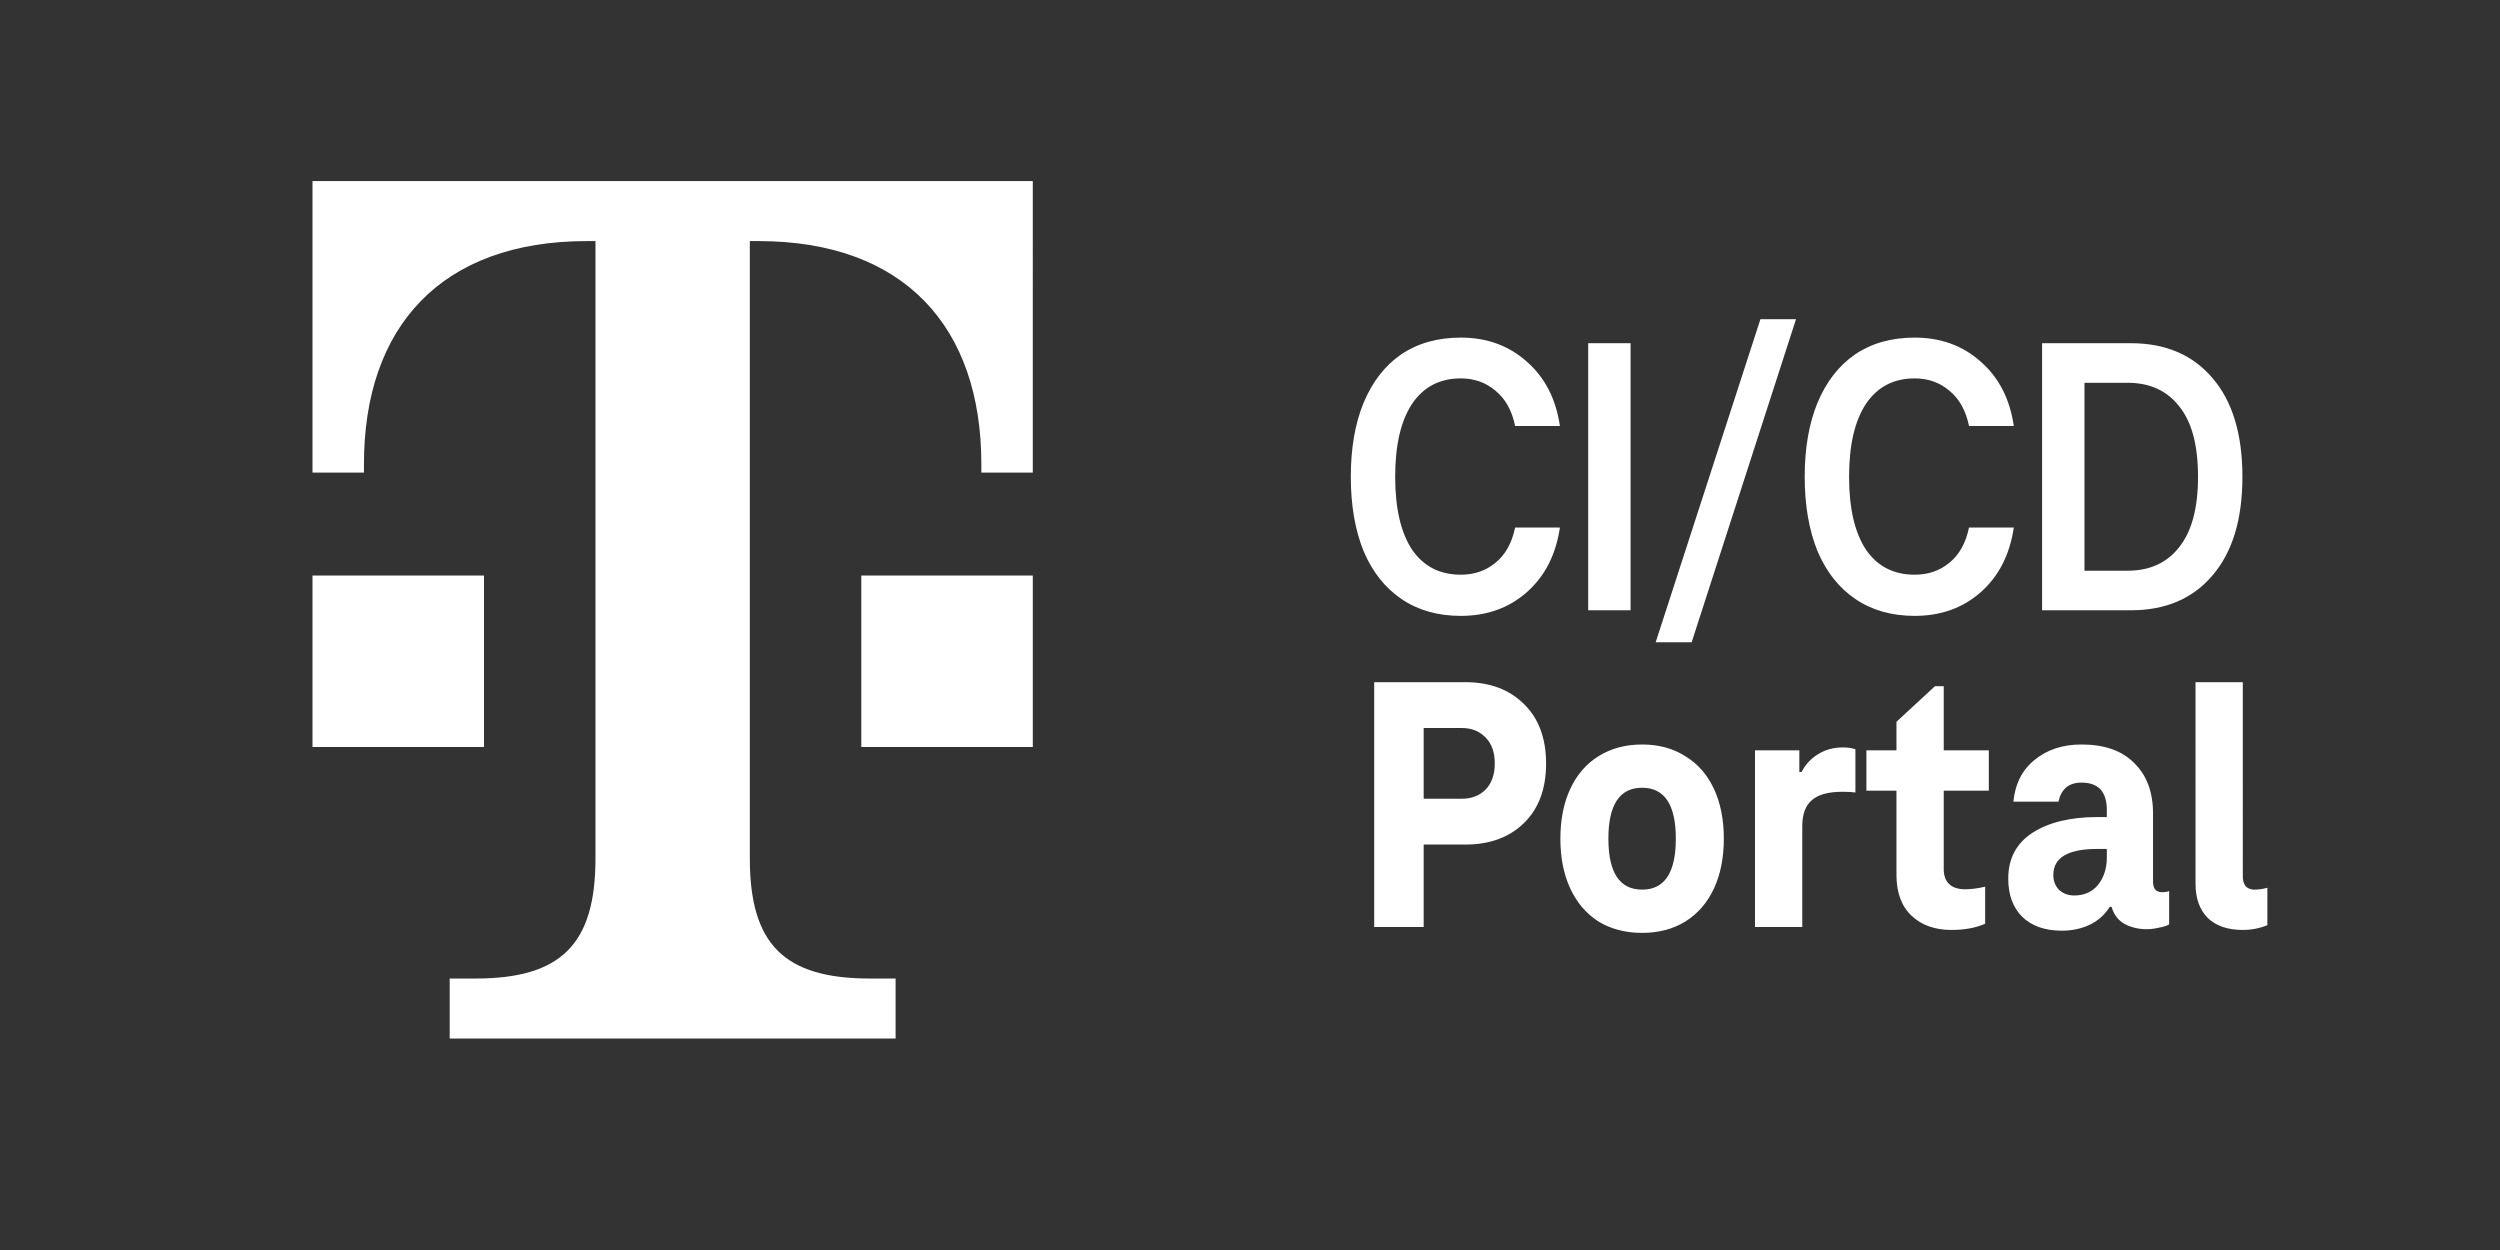<?xml version="1.0" encoding="UTF-8" standalone="no"?>
<svg
   id="Telekom_Logo"
   data-name="Telekom Logo"
   viewBox="0 0 2000 1000"
   version="1.1"
   sodipodi:docname="T_logo.svg"
   width="2000"
   height="1000"
   inkscape:version="1.3.2 (091e20e, 2023-11-25)"
   xmlns:inkscape="http://www.inkscape.org/namespaces/inkscape"
   xmlns:sodipodi="http://sodipodi.sourceforge.net/DTD/sodipodi-0.dtd"
   xmlns="http://www.w3.org/2000/svg"
   xmlns:svg="http://www.w3.org/2000/svg">
  <rect x="0" y="0" width="2000" height="1000" fill="#333333" stroke="none"/>
  <sodipodi:namedview
     id="namedview1"
     pagecolor="#e20074"
     bordercolor="#000000"
     borderopacity="0.25"
     inkscape:showpageshadow="2"
     inkscape:pageopacity="0.0"
     inkscape:pagecheckerboard="0"
     inkscape:deskcolor="#d1d1d1"
     inkscape:zoom="0.22627417"
     inkscape:cx="165.72815"
     inkscape:cy="428.68349"
     inkscape:window-width="2560"
     inkscape:window-height="1387"
     inkscape:window-x="0"
     inkscape:window-y="25"
     inkscape:window-maximized="0"
     inkscape:current-layer="text1" />
  <defs
     id="defs1">
    <style
       id="style1">
      .cls-1 {
        fill: #fff;
      }
    </style>
  </defs>
  <rect
     style="fill:none"
     id="rect2"
     width="2000"
     height="1000"
     x="0"
     y="0" />
  <g
     id="g2"
     transform="matrix(0.686,0,0,0.686,250,144.845)">
    <path
       class="cls-1"
       d="M 200,660 H 0 V 460 H 200 Z M 0,0 V 340 H 60 V 330 C 60,170 150,70 320,70 h 10 v 720 c 0,100 -40,140 -140,140 h -30 v 70 H 680 V 930 H 650 C 550,930 510,890 510,790 V 70 h 10 c 170,0 260,100 260,260 v 10 h 60 V 0 Z M 640,660 H 840 V 460 H 640 Z"
       id="path1" />
    <g
       id="text1"
       aria-label="MIS&#10;Portal">
      <path
         style="font-weight:bold;font-size:466.261px;font-family:'TeleNeo Office';-inkscape-font-specification:'TeleNeo Office Bold';letter-spacing:-14.571px;fill:#ffffff;stroke-width:1.457"
         d="m 1210.85,344.828 q 0,-49.89 14.92,-86.258 15.387,-36.835 43.829,-56.418 28.908,-19.583 69.473,-19.583 45.694,0 76.933,27.976 31.706,27.509 38.7,75.068 h -52.221 q -5.595,-27.043 -22.847,-41.031 -16.785,-14.454 -40.565,-14.454 -36.835,0 -56.884,29.841 -19.583,29.841 -19.583,84.859 0,55.019 19.583,84.859 20.049,29.374 56.884,29.374 23.779,0 40.565,-13.988 17.252,-13.988 22.847,-41.031 h 52.221 q -6.994,47.559 -38.7,75.534 -31.239,27.509 -76.933,27.509 -40.099,0 -69.007,-19.583 -28.908,-19.583 -44.295,-55.951 -14.92,-36.835 -14.92,-86.725 z m 276.843,155.731 V 189.096 h 49.424 v 311.462 z m 120.645,37.301 h -41.964 l 122.16,-376.739 h 41.497 z m 131.836,-193.032 q 0,-49.89 14.92,-86.258 15.387,-36.835 43.828,-56.418 28.908,-19.583 69.473,-19.583 45.694,0 76.933,27.976 31.706,27.509 38.7,75.068 h -52.221 q -5.595,-27.043 -22.847,-41.031 -16.785,-14.454 -40.565,-14.454 -36.835,0 -56.884,29.841 -19.583,29.841 -19.583,84.859 0,55.019 19.583,84.859 20.049,29.374 56.884,29.374 23.779,0 40.565,-13.988 17.252,-13.988 22.847,-41.031 h 52.221 q -6.994,47.559 -38.7,75.534 -31.239,27.509 -76.933,27.509 -40.098,0 -69.007,-19.583 -28.908,-19.583 -44.295,-55.951 -14.92,-36.835 -14.92,-86.725 z m 276.843,-155.731 h 103.51 q 60.614,0 95.117,40.565 34.97,40.565 34.97,115.166 0,74.602 -34.97,115.166 -34.503,40.565 -95.117,40.565 h -103.51 z m 99.78,265.303 q 38.7,0 60.148,-27.509 21.914,-27.509 21.914,-82.062 0,-55.019 -21.914,-82.062 -21.448,-27.509 -60.148,-27.509 h -50.356 v 219.143 z"
         id="text2"
         aria-label="CI/CD" />
      <path
         class="cls-1"
         d="m 1344.551,584.413 q 42.313,0 67.958,25.217 26.072,25.217 26.072,69.667 0,44.45 -26.072,69.667 -25.644,24.79 -67.958,24.79 h -48.724 v 96.166 h -57.7 V 584.413 Z m -4.274,135.915 q 17.096,0 27.781,-10.685 10.685,-11.113 10.685,-30.346 0,-19.661 -10.685,-30.346 -10.685,-11.113 -27.781,-11.113 h -44.45 v 82.489 z m 210.284,156.431 q -29.064,0 -50.861,-13.25 -21.37,-13.677 -32.91,-38.467 -11.54,-24.79 -11.54,-58.127 0,-33.338 11.54,-58.127 11.54,-24.79 32.91,-38.039 21.798,-13.677 50.861,-13.677 29.064,0 50.434,13.677 21.798,13.25 33.338,38.039 11.54,24.79 11.54,58.127 0,33.338 -11.54,58.127 -11.54,24.79 -33.338,38.467 -21.37,13.25 -50.434,13.25 z m 0,-50.434 q 39.321,0 39.321,-59.409 0,-59.409 -39.321,-59.409 -39.321,0 -39.321,59.409 0,59.409 39.321,59.409 z m 234.219,-165.834 q 8.548,0 14.532,2.137 v 50.434 q -5.556,-0.855 -14.959,-0.855 -24.79,0 -35.902,9.83 -11.113,9.403 -11.113,30.346 v 117.537 h -55.135 v -206.01 h 51.716 v 25.217 h 2.564 q 7.266,-13.677 19.661,-20.943 12.395,-7.693 28.636,-7.693 z m 126.512,212.848 q -29.064,0 -46.587,-16.669 -17.524,-16.669 -17.524,-47.442 v -98.303 h -35.047 v -47.015 h 35.047 V 630.573 l 44.878,-41.458 h 10.258 v 74.796 h 52.571 v 47.015 h -52.571 v 91.465 q 0,11.54 6.411,17.524 6.411,5.984 18.378,5.984 10.685,0 23.507,-2.992 v 43.168 q -16.241,7.266 -39.321,7.266 z m 245.331,-44.023 q 5.556,0 8.548,-1.282 v 38.894 q -4.701,2.564 -12.395,3.847 -7.266,1.71 -13.677,1.71 -14.104,0 -25.644,-5.984 -11.54,-6.411 -15.387,-20.088 h -2.137 q -8.976,14.104 -23.507,20.943 -14.532,6.838 -32.483,6.838 -29.491,0 -46.16,-16.241 -16.241,-16.241 -16.241,-44.45 0,-35.047 28.209,-53.426 28.636,-18.378 75.651,-18.378 h 11.113 v -8.121 q 0,-32.055 -29.491,-32.055 -11.54,0 -18.378,5.984 -6.411,5.984 -8.548,16.241 h -52.571 q 2.992,-31.201 24.79,-48.724 21.798,-17.951 54.708,-17.951 40.176,0 61.547,21.798 21.798,21.37 21.798,58.555 v 79.498 q 0,5.984 2.564,9.403 2.992,2.992 7.693,2.992 z m -126.512,-20.088 q 0,10.685 6.838,17.524 7.266,6.411 17.524,6.411 17.524,0 27.781,-12.395 10.258,-12.822 10.258,-32.055 v -9.83 h -11.113 q -51.289,0 -51.289,30.346 z m 220.969,1.71 q 0,7.266 3.419,11.54 3.847,3.847 9.83,3.847 7.693,0 15.387,-2.137 v 43.595 q -13.677,5.556 -28.636,5.556 -26.499,0 -41.031,-14.104 -14.104,-14.532 -14.104,-39.749 V 584.413 h 55.135 z"
         id="path4" />
    </g>
  </g>
</svg>
